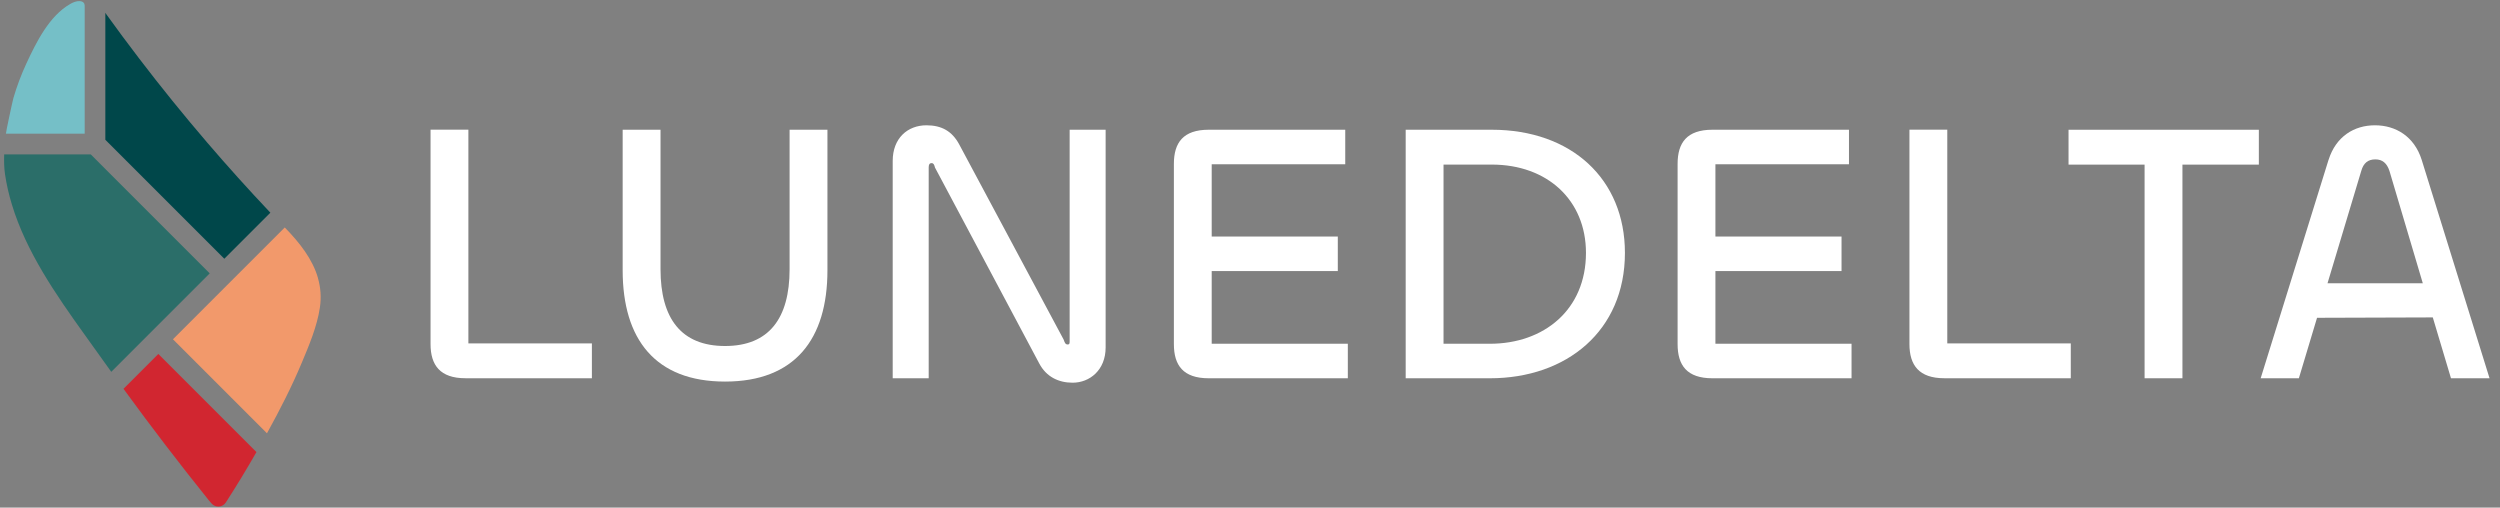 <svg width="197" height="40" viewBox="0 0 197 40" fill="none" xmlns="http://www.w3.org/2000/svg">
    <rect x="0" y="0" width="197" height="40" fill="#808080" stroke="none"/>
    <g clip-path="url(#clip0_487_15032)">
        <path d="M36.906 27.058H46.641V29.805H36.673C34.687 29.805 33.927 28.782 33.927 27.116V10.22H36.909V27.056L36.906 27.058Z" fill="white"/>
        <path d="M49.066 21.3V10.223H52.049V21.213C52.049 25.102 53.685 27.265 57.134 27.265C60.583 27.265 62.22 25.102 62.22 21.213V10.223H65.202V21.3C65.202 26.735 62.63 30.068 57.134 30.068C51.639 30.068 49.066 26.735 49.066 21.3Z" fill="white"/>
        <path d="M70.345 29.807V12.678C70.345 10.896 71.514 9.873 73.004 9.873C74.204 9.873 75.02 10.339 75.577 11.362L83.818 26.765C83.905 27.029 83.965 27.145 84.141 27.145C84.258 27.145 84.288 27.086 84.288 26.912V10.223H87.124V27.381C87.124 29.164 85.867 30.157 84.521 30.157C83.411 30.157 82.445 29.691 81.891 28.638L73.677 13.205C73.62 12.972 73.561 12.855 73.414 12.855C73.237 12.855 73.181 12.972 73.181 13.205V29.807H70.345Z" fill="white"/>
        <path d="M95.248 29.808C93.232 29.808 92.502 28.784 92.502 27.118V12.912C92.502 11.246 93.232 10.223 95.248 10.223H106.005V12.942H95.482V18.641H105.419V21.36H95.482V27.088H106.209V29.808H95.248Z" fill="white"/>
        <path d="M117.403 29.808H110.768V10.223H117.55C123.835 10.223 128.044 14.111 128.044 19.927C128.044 26.065 123.455 29.808 117.403 29.808ZM117.55 12.972H113.75V27.088H117.403C121.672 27.088 124.974 24.399 124.974 19.927C124.974 15.775 121.935 12.969 117.55 12.969V12.972Z" fill="white"/>
        <path d="M134.942 29.808C132.925 29.808 132.195 28.784 132.195 27.118V12.912C132.195 11.246 132.925 10.223 134.942 10.223H145.699V12.942H135.175V18.641H145.113V21.36H135.175V27.088H145.902V29.808H134.942Z" fill="white"/>
        <path d="M153.444 27.058H163.178V29.805H153.21C151.224 29.805 150.464 28.782 150.464 27.116V10.22H153.446V27.056L153.444 27.058Z" fill="white"/>
        <path d="M177.997 12.972H171.976V29.807H168.993V12.972H163.001V10.225H177.997V12.972Z" fill="white"/>
        <path d="M183.493 12.592C184.076 10.749 185.509 9.873 187.145 9.873C188.782 9.873 190.244 10.749 190.828 12.592L196.176 29.807H193.137L191.704 25.012L182.583 25.042L181.151 29.807H178.141L183.49 12.592H183.493ZM183.406 22.323H190.917L188.288 13.466C188.084 12.852 187.731 12.559 187.178 12.559C186.594 12.559 186.242 12.852 186.068 13.466L183.408 22.323H183.406Z" fill="white"/>
        <path d="M17.677 20.388L21.305 16.76C21.305 16.76 21.297 16.752 21.292 16.746C19.593 14.95 17.935 13.11 16.326 11.232C14.472 9.069 12.678 6.855 10.953 4.594C10.087 3.463 9.24 2.32 8.407 1.164C8.372 1.115 8.337 1.064 8.301 1.01V11.015L10.678 13.392L17.677 20.391V20.388Z" fill="#00474A"/>
        <path d="M25.064 21.93C24.635 20.418 23.601 19.115 22.44 17.924L13.628 26.735L21.037 34.144C21.048 34.125 21.058 34.103 21.069 34.084C22.063 32.282 23.004 30.442 23.797 28.543C24.337 27.251 24.988 25.731 25.208 24.231C25.33 23.411 25.262 22.646 25.058 21.927L25.064 21.93Z" fill="#F2996B"/>
        <path d="M8.374 13.389L7.151 12.165H0.328C0.32 12.44 0.32 12.703 0.328 12.955C0.339 13.229 0.358 13.492 0.396 13.734C0.516 14.543 0.697 15.332 0.934 16.106C2.057 19.824 4.38 23.18 6.662 26.361C7.17 27.069 7.677 27.769 8.168 28.464C8.366 28.744 8.57 29.02 8.768 29.3L16.526 21.541L8.374 13.389Z" fill="#2B6E69"/>
        <path d="M9.731 30.638C11.9 33.62 14.144 36.548 16.453 39.422C16.47 39.441 16.559 39.541 16.67 39.675C16.977 40.03 17.539 39.989 17.794 39.596C18.635 38.296 19.438 36.969 20.209 35.623L12.478 27.892L9.731 30.638Z" fill="#D12630"/>
        <path d="M6.673 10.535V3.837C6.673 2.73 6.673 1.623 6.673 0.516C6.673 0.434 6.673 0.35 6.638 0.277C6.573 0.144 6.413 0.09 6.266 0.087C6.008 0.079 5.761 0.182 5.539 0.309C3.875 1.259 2.858 3.327 2.084 4.993C1.675 5.872 1.333 6.784 1.059 7.718C0.991 7.948 0.437 10.535 0.467 10.535H6.673Z" fill="#75BFC7"/>
    </g>
    <defs>
        <clipPath id="clip0_487_15032">
            <rect width="196.317" height="40" fill="white"/>
        </clipPath>
    </defs>
</svg>

